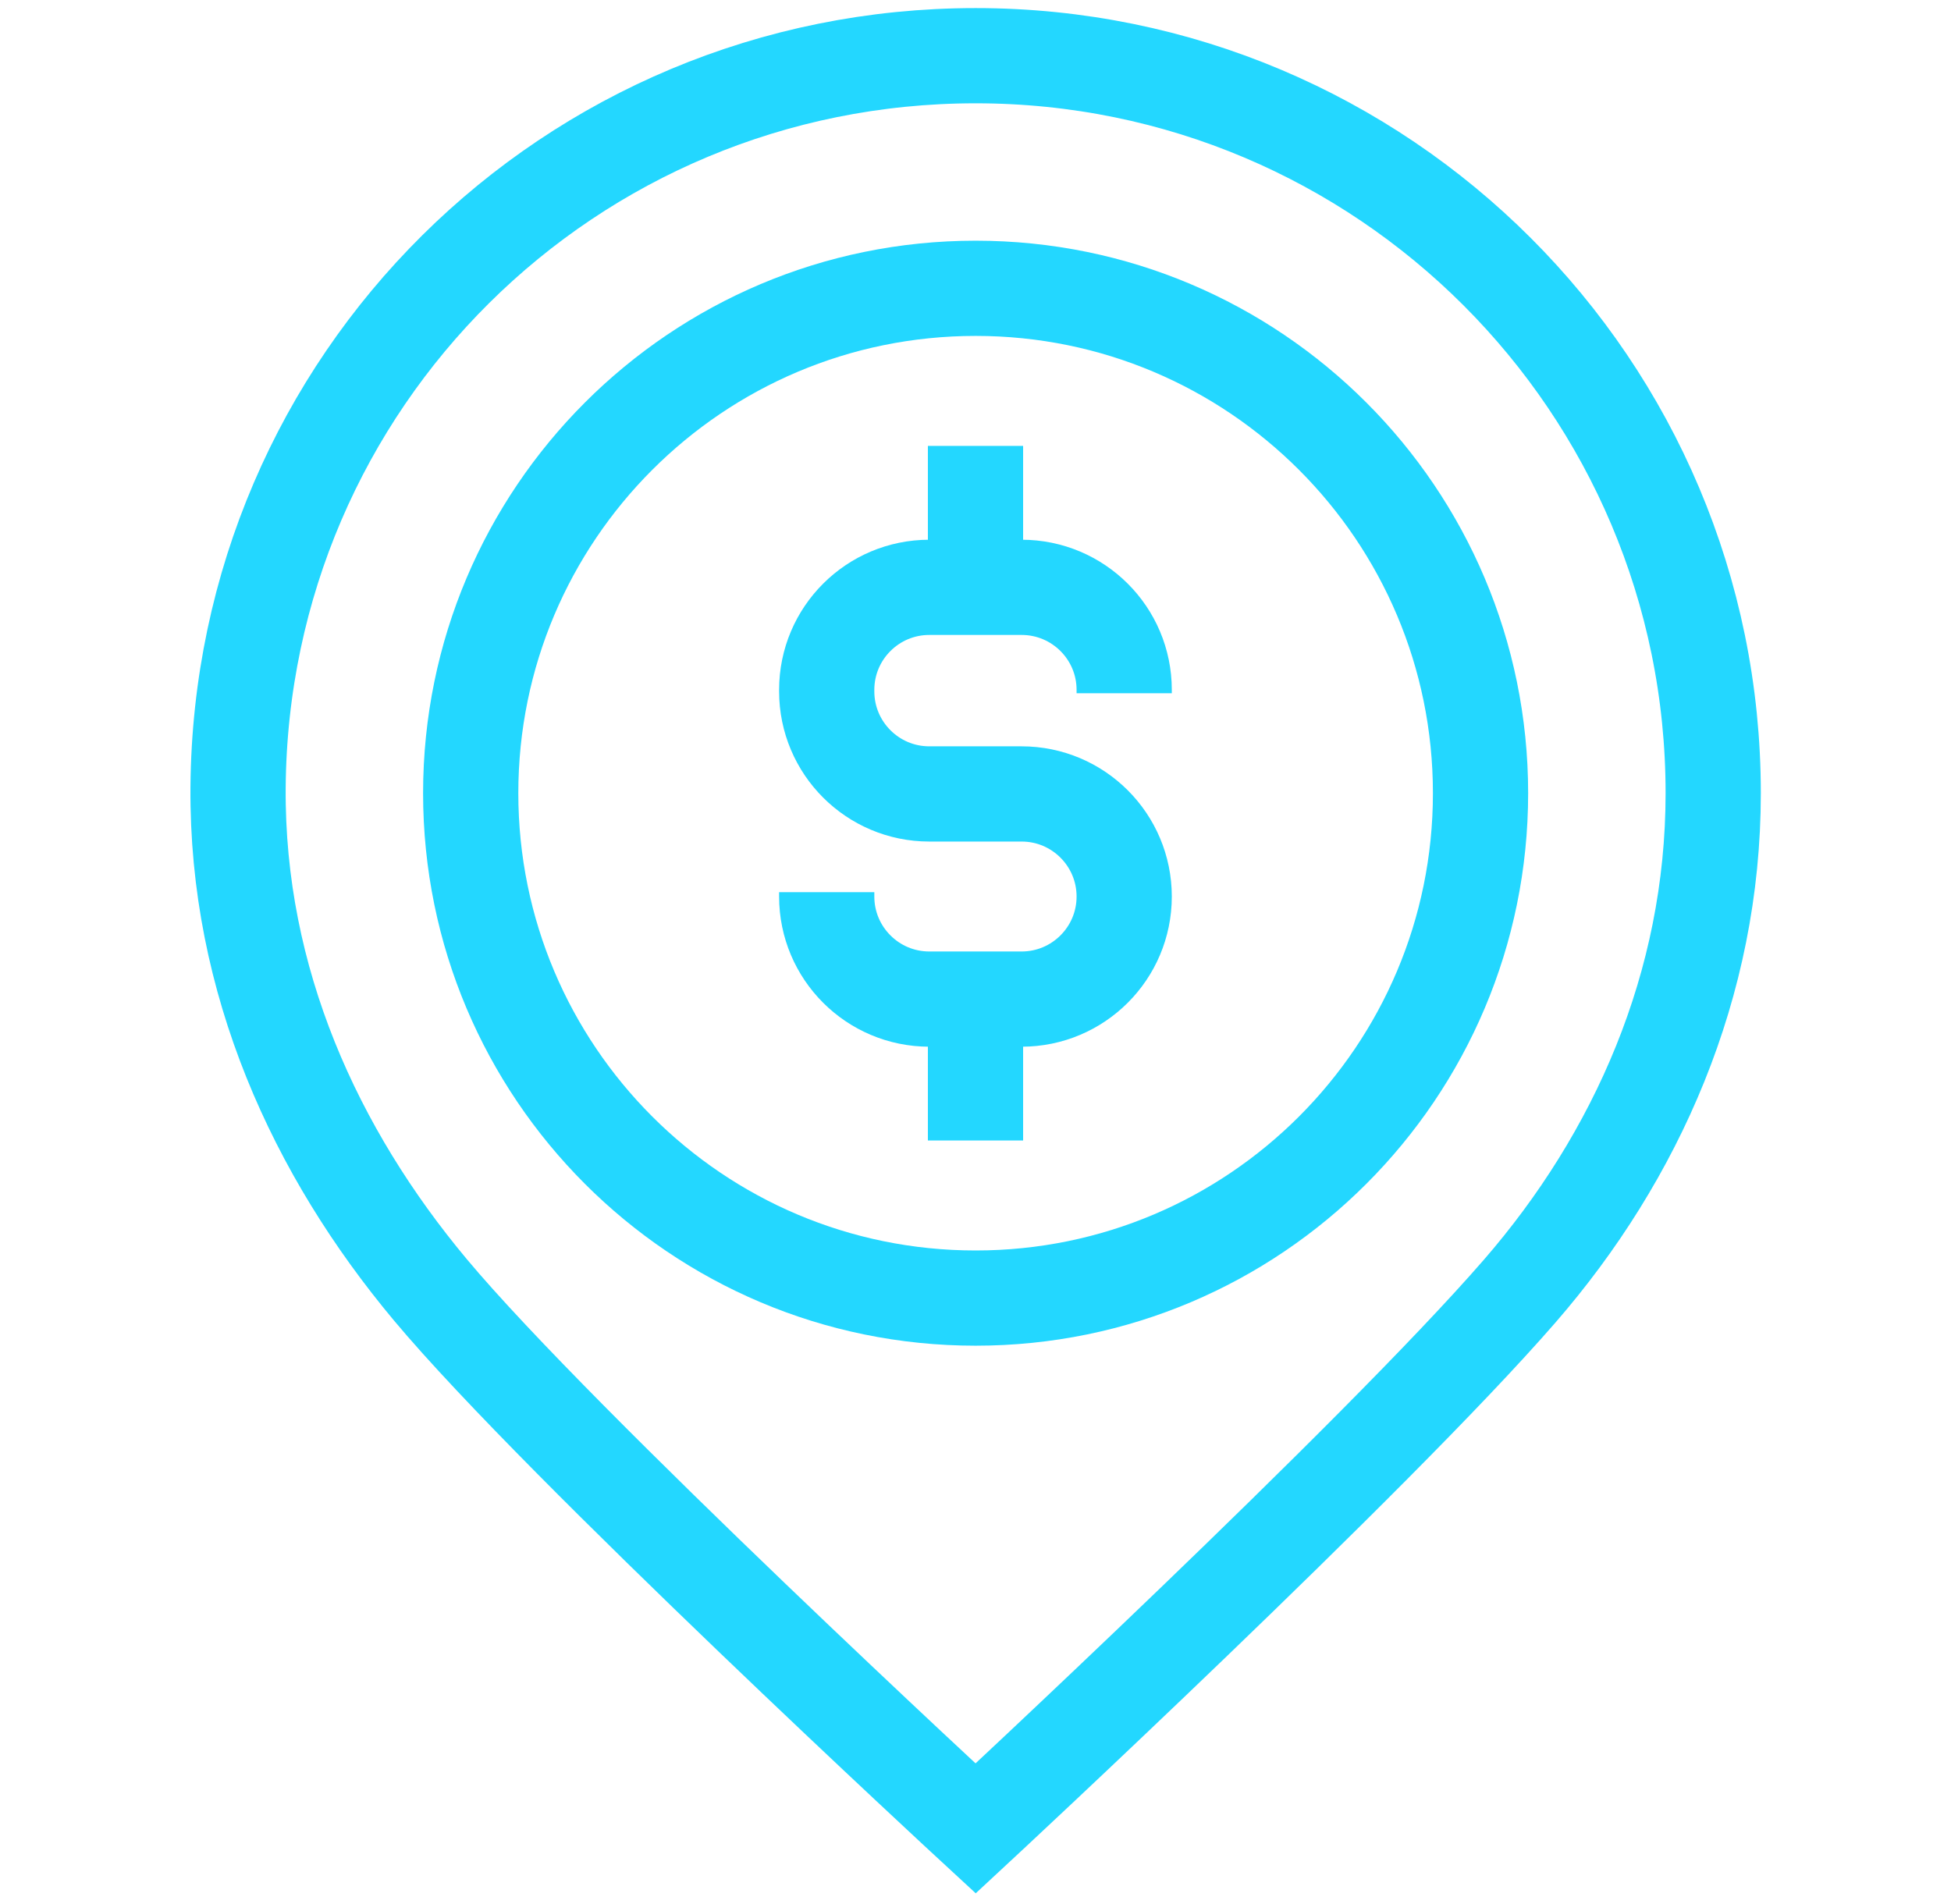 <svg width="42" height="41" viewBox="0 0 42 41" fill="none" xmlns="http://www.w3.org/2000/svg">
<path d="M21.003 27.947C27.006 27.947 31.872 23.08 31.872 17.077C31.872 11.074 27.006 6.207 21.003 6.207C14.999 6.207 10.133 11.074 10.133 17.077C10.133 23.08 14.999 27.947 21.003 27.947Z" stroke="#23D7FF" stroke-width="2.05" stroke-miterlimit="10"/>
<path d="M36.881 17.077C36.881 8.308 29.772 1.199 21.003 1.199C12.258 1.199 5.194 8.205 5.125 16.95C5.093 21.118 6.79 24.809 9.264 27.768C12.056 31.108 21.003 39.365 21.003 39.365C21.003 39.365 29.596 31.39 32.715 27.797C35.226 24.905 36.881 21.209 36.881 17.077Z" stroke="#23D7FF" stroke-width="2.05" stroke-miterlimit="10"/>
<path d="M24.201 14.925V14.853C24.201 13.633 23.212 12.645 21.992 12.645H20.006C18.786 12.645 17.797 13.633 17.797 14.853V14.884C17.797 16.104 18.786 17.093 20.006 17.093H21.992C23.212 17.093 24.201 18.082 24.201 19.302C24.201 20.521 23.212 21.51 21.992 21.51H20.006C18.786 21.51 17.797 20.521 17.797 19.302V19.208" stroke="#23D7FF" stroke-width="2.05" stroke-miterlimit="10"/>
<path d="M21 12.644V9.6" stroke="#23D7FF" stroke-width="2.05" stroke-miterlimit="10"/>
<path d="M21 24.554V21.51" stroke="#23D7FF" stroke-width="2.05" stroke-miterlimit="10"/>
</svg>
